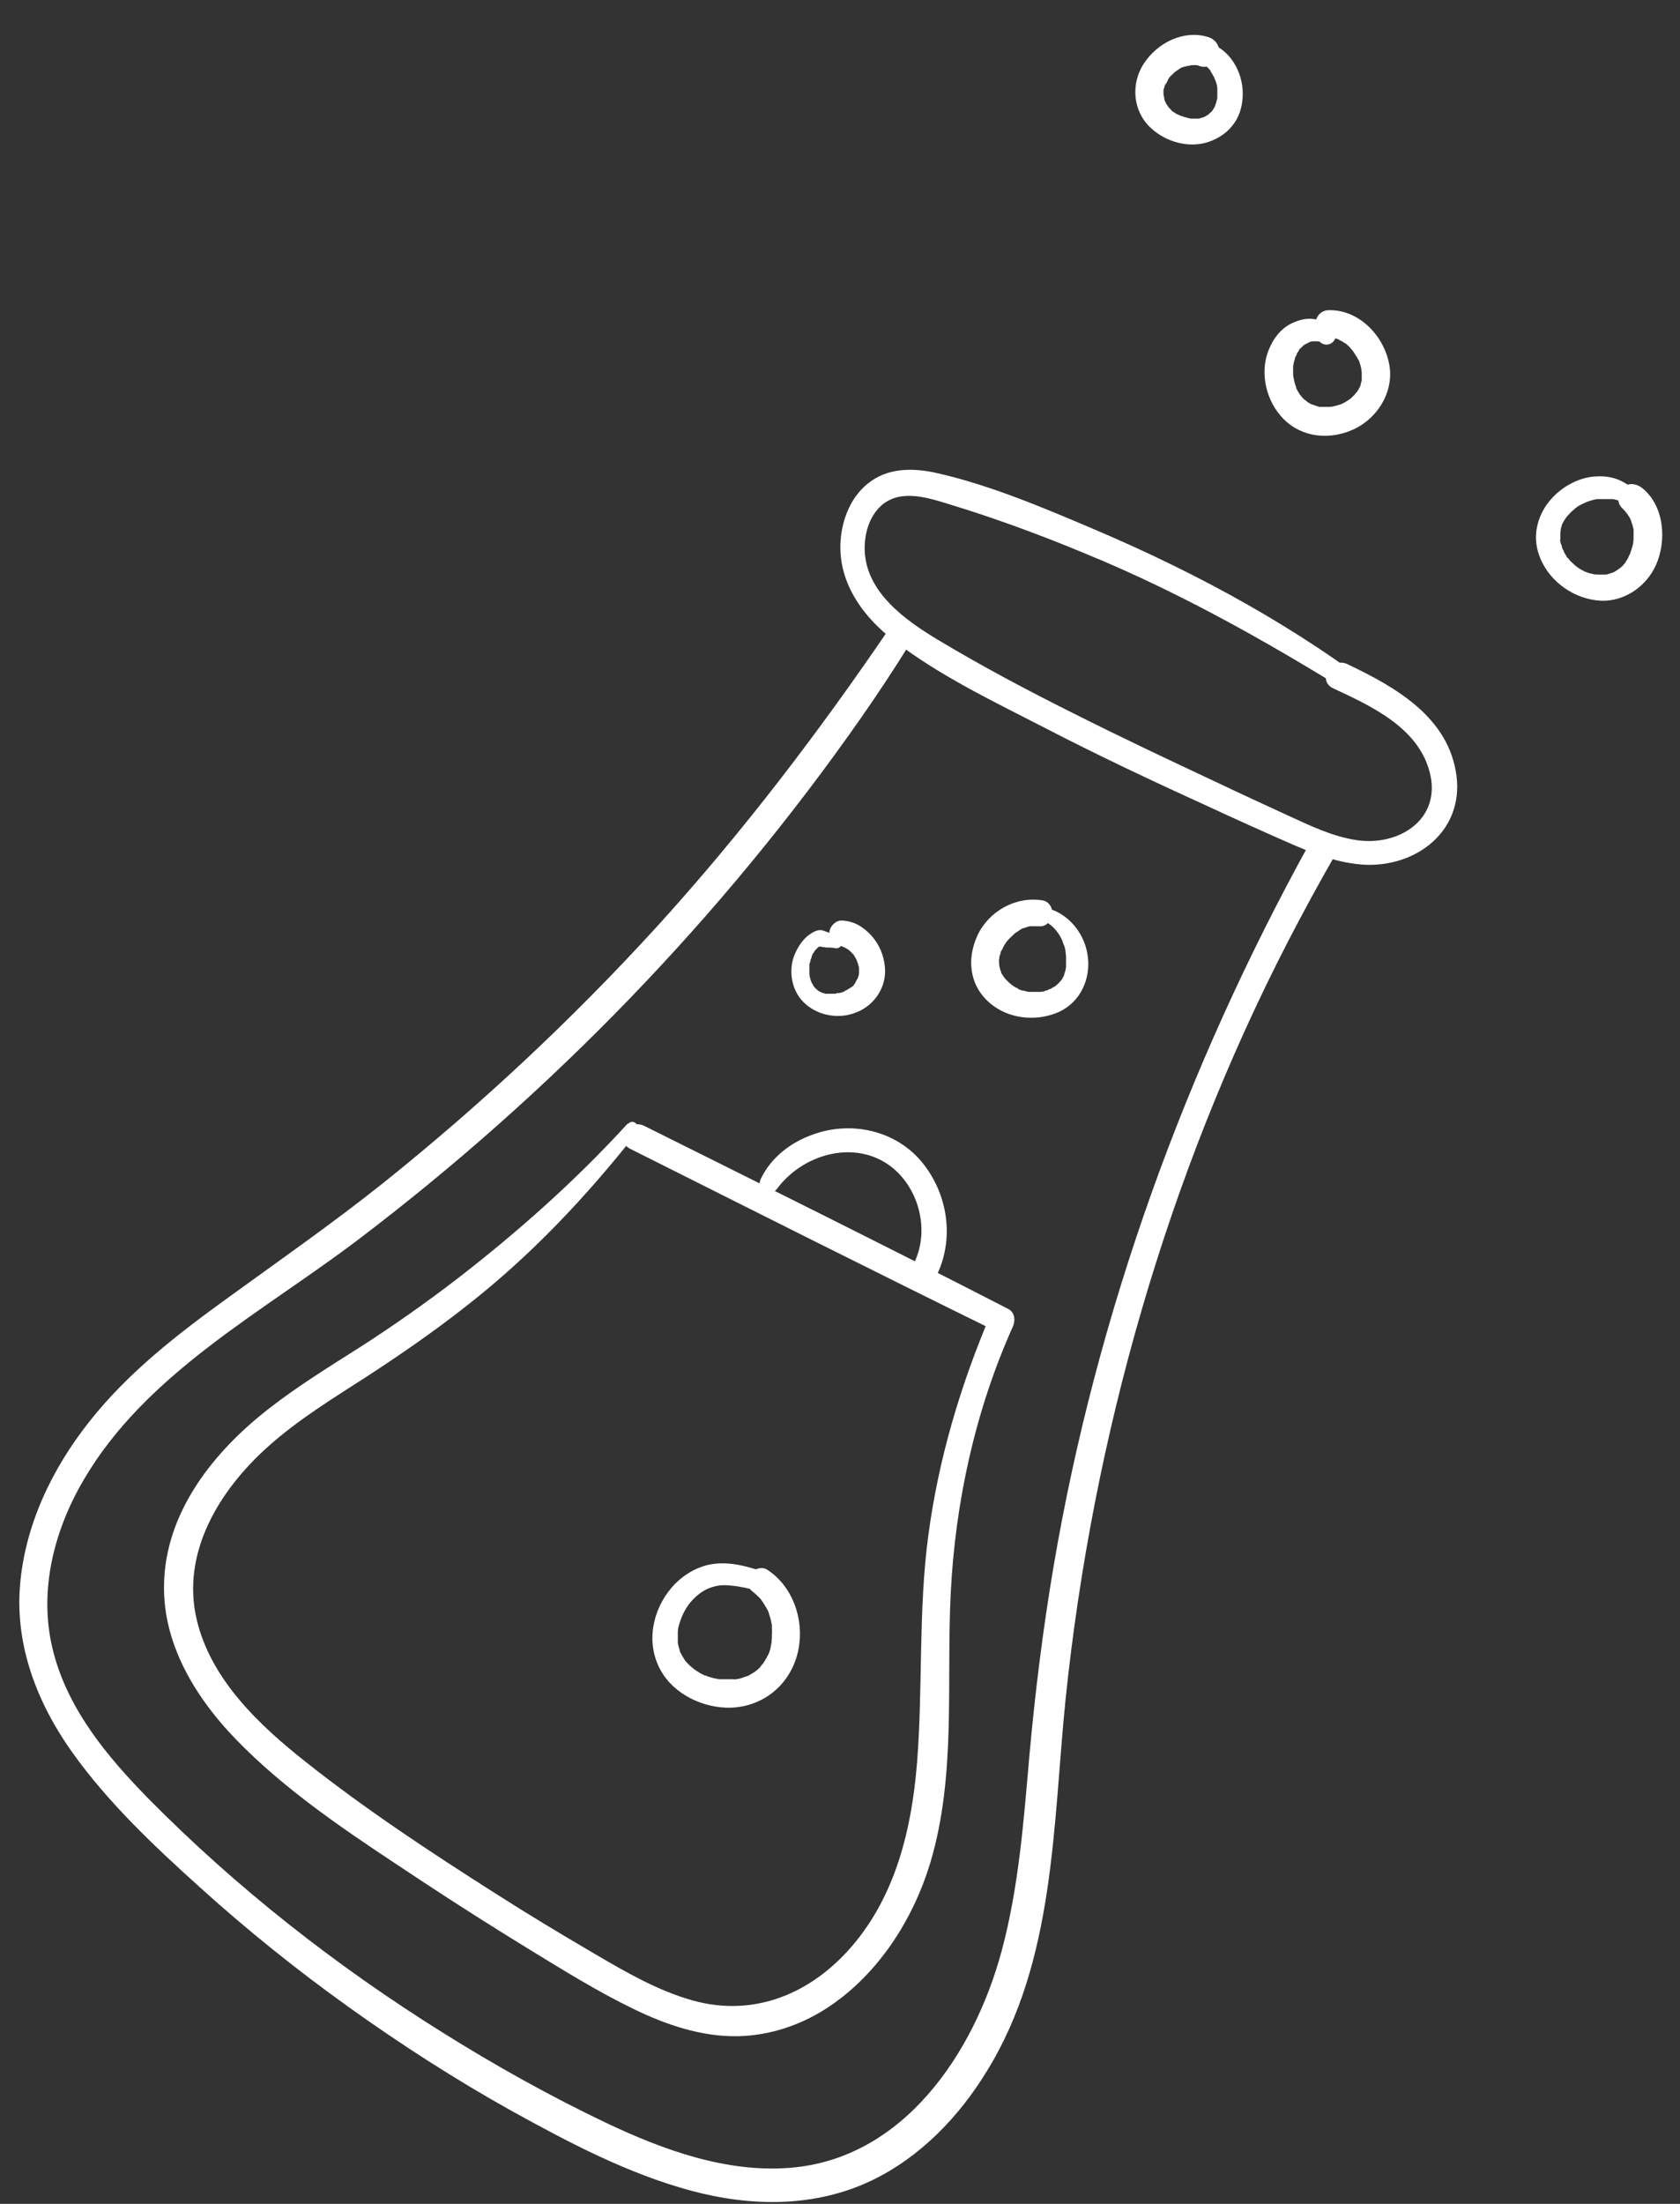 <?xml version="1.0" encoding="UTF-8"?> <svg xmlns="http://www.w3.org/2000/svg" width="45" height="59" viewBox="0 0 45 59" fill="none"><rect x="0" y="0" width="45" height="59" fill="#333333" stroke="none"/> <path d="M37.145 18.673C34.779 16.814 32.088 15.352 29.316 14.174C27.955 13.595 26.523 12.986 25.081 12.661C24.441 12.519 23.761 12.519 23.233 12.956C22.847 13.27 22.623 13.748 22.542 14.245C22.349 15.464 23.05 16.469 23.984 17.18C25.192 18.104 26.624 18.785 27.965 19.475C29.377 20.206 30.819 20.887 32.271 21.547C33.012 21.892 33.754 22.227 34.495 22.552C35.165 22.847 35.856 23.121 36.597 23.152C37.978 23.192 39.197 22.227 39.014 20.775C38.811 19.201 37.389 18.399 36.089 17.779C35.653 17.576 35.267 18.226 35.714 18.429C36.739 18.907 37.978 19.475 38.293 20.663C38.628 21.923 37.481 22.664 36.333 22.491C35.673 22.39 35.074 22.095 34.475 21.821C33.835 21.527 33.195 21.232 32.555 20.927C31.276 20.328 30.006 19.729 28.737 19.089C27.518 18.48 26.31 17.84 25.142 17.14C24.258 16.611 23.192 15.86 23.161 14.723C23.151 14.286 23.283 13.819 23.618 13.524C24.116 13.098 24.817 13.311 25.375 13.484C26.614 13.859 27.833 14.306 29.031 14.804C31.794 15.931 34.353 17.414 36.871 18.998C37.064 19.12 37.308 18.815 37.125 18.673H37.145Z" fill="white"></path> <path d="M23.822 16.825C21.913 19.628 19.862 22.319 17.577 24.827C15.322 27.295 12.875 29.58 10.275 31.662C8.924 32.738 7.513 33.723 6.111 34.739C4.76 35.714 3.42 36.75 2.384 38.07C1.389 39.329 0.668 40.832 0.536 42.447C0.404 44.072 1.003 45.605 1.937 46.915C2.902 48.266 4.131 49.424 5.36 50.531C6.629 51.678 7.959 52.745 9.351 53.74C10.742 54.735 12.194 55.669 13.687 56.502C15.21 57.345 16.805 58.188 18.501 58.645C20.116 59.082 21.832 59.102 23.355 58.371C24.645 57.751 25.681 56.675 26.422 55.466C28.27 52.491 28.199 48.845 28.544 45.473C29.276 38.456 31.266 31.469 34.506 25.193C34.902 24.431 35.308 23.68 35.735 22.938C35.978 22.522 35.318 22.136 35.085 22.563C31.754 28.595 29.377 35.135 28.22 41.939C27.935 43.625 27.722 45.331 27.57 47.037C27.417 48.784 27.285 50.541 26.828 52.237C26.097 54.948 24.208 57.802 21.151 58.036C19.445 58.168 17.77 57.558 16.246 56.837C14.733 56.116 13.261 55.294 11.849 54.41C9.005 52.633 6.335 50.541 3.978 48.154C2.892 47.047 1.846 45.798 1.44 44.265C1.013 42.681 1.419 41.025 2.232 39.634C3.897 36.77 7.025 35.135 9.584 33.195C14.764 29.265 19.334 24.553 23.061 19.221C23.528 18.551 23.975 17.881 24.401 17.18C24.635 16.804 24.066 16.49 23.822 16.845V16.825Z" fill="white"></path> <path d="M16.814 30.078C15.423 31.601 13.859 32.992 12.224 34.252C11.391 34.891 10.538 35.49 9.654 36.059C8.822 36.587 7.979 37.105 7.197 37.715C5.734 38.852 4.434 40.467 4.394 42.406C4.353 44.123 5.359 45.636 6.547 46.794C7.968 48.195 9.705 49.302 11.36 50.399C12.285 51.008 13.229 51.607 14.174 52.186C15.088 52.745 16.002 53.313 16.966 53.781C17.84 54.207 18.794 54.532 19.779 54.512C20.612 54.491 21.414 54.227 22.115 53.781C23.496 52.897 24.451 51.414 24.918 49.871C25.619 47.535 25.345 45.047 25.466 42.65C25.588 40.203 26.127 37.745 27.132 35.511C27.203 35.348 27.183 35.135 27.01 35.044C23.77 33.378 20.511 31.763 17.251 30.139C16.834 29.935 16.469 30.555 16.885 30.758C20.145 32.393 23.395 34.028 26.665 35.633C26.624 35.48 26.584 35.318 26.543 35.166C25.73 37.075 25.141 39.045 24.867 41.096C24.593 43.127 24.725 45.169 24.562 47.21C24.42 48.957 23.994 50.734 22.826 52.095C21.739 53.364 20.216 54.014 18.561 53.557C17.616 53.293 16.763 52.795 15.93 52.308C15.027 51.78 14.133 51.242 13.259 50.683C11.533 49.586 9.807 48.449 8.202 47.179C6.953 46.194 5.643 44.965 5.267 43.351C4.851 41.563 5.876 39.898 7.166 38.74C7.979 38.009 8.913 37.44 9.827 36.851C10.731 36.262 11.614 35.653 12.467 34.983C14.204 33.632 15.697 32.048 17.058 30.321C17.19 30.159 16.966 29.925 16.824 30.088L16.814 30.078Z" fill="white"></path> <path d="M20.815 31.824C21.445 30.971 22.694 30.545 23.659 31.093C24.583 31.621 24.959 32.921 24.461 33.855C24.248 34.252 24.857 34.597 25.06 34.201C25.578 33.206 25.405 31.977 24.695 31.113C23.984 30.25 22.775 29.996 21.749 30.382C21.16 30.596 20.653 30.992 20.378 31.56C20.236 31.865 20.622 32.088 20.825 31.814L20.815 31.824Z" fill="white"></path> <path d="M27.803 24.594C28.017 24.655 28.179 24.766 28.311 24.939C28.311 24.939 28.321 24.959 28.342 24.98C28.352 25 28.372 25.02 28.382 25.041C28.413 25.091 28.443 25.152 28.463 25.203C28.474 25.233 28.463 25.203 28.463 25.203C28.463 25.213 28.463 25.223 28.474 25.233C28.474 25.264 28.494 25.284 28.504 25.315C28.524 25.366 28.535 25.426 28.545 25.487C28.545 25.518 28.545 25.548 28.555 25.579C28.555 25.589 28.555 25.599 28.555 25.619C28.555 25.619 28.555 25.569 28.555 25.609C28.555 25.67 28.555 25.731 28.555 25.792C28.555 25.812 28.555 25.843 28.555 25.863C28.555 25.914 28.565 25.823 28.555 25.894C28.545 25.954 28.535 26.005 28.514 26.056C28.514 26.076 28.474 26.147 28.514 26.087C28.504 26.107 28.494 26.127 28.484 26.147C28.474 26.168 28.453 26.198 28.443 26.218C28.433 26.239 28.382 26.29 28.423 26.249C28.382 26.29 28.352 26.33 28.301 26.371C28.281 26.391 28.24 26.412 28.291 26.381C28.26 26.401 28.24 26.422 28.21 26.432C28.189 26.442 28.159 26.462 28.139 26.472C28.128 26.472 28.057 26.503 28.098 26.493C28.139 26.472 28.057 26.503 28.047 26.513C28.017 26.513 27.986 26.533 27.956 26.544C27.935 26.544 27.905 26.544 27.885 26.554C27.824 26.564 27.956 26.554 27.864 26.554C27.803 26.554 27.753 26.554 27.692 26.554C27.661 26.554 27.631 26.554 27.61 26.554C27.6 26.554 27.59 26.554 27.57 26.554C27.529 26.554 27.6 26.554 27.6 26.554C27.56 26.564 27.468 26.533 27.428 26.523C27.397 26.523 27.285 26.493 27.265 26.472C27.265 26.472 27.326 26.503 27.296 26.483C27.285 26.483 27.275 26.483 27.265 26.462C27.235 26.452 27.204 26.432 27.184 26.422C27.164 26.412 27.143 26.401 27.123 26.381C27.113 26.381 27.093 26.361 27.082 26.351C27.062 26.34 27.042 26.34 27.082 26.351C27.113 26.361 27.103 26.361 27.082 26.351C27.072 26.34 27.062 26.33 27.042 26.32C27.021 26.3 27.001 26.279 26.981 26.259C26.96 26.239 26.94 26.218 26.92 26.198C26.92 26.198 26.91 26.178 26.899 26.168C26.869 26.137 26.94 26.229 26.91 26.188C26.879 26.137 26.849 26.097 26.818 26.046C26.778 25.975 26.828 26.097 26.818 26.036C26.818 26.005 26.798 25.985 26.788 25.954C26.788 25.924 26.778 25.893 26.767 25.863C26.757 25.823 26.767 25.894 26.767 25.894C26.767 25.883 26.767 25.853 26.767 25.843C26.767 25.802 26.747 25.69 26.767 25.65C26.767 25.65 26.747 25.731 26.767 25.68C26.767 25.67 26.767 25.65 26.767 25.64C26.767 25.599 26.788 25.569 26.798 25.528C26.798 25.497 26.818 25.447 26.839 25.426C26.839 25.426 26.808 25.497 26.828 25.457C26.828 25.437 26.849 25.426 26.849 25.406C26.879 25.335 26.92 25.274 26.96 25.213C26.981 25.183 27.032 25.132 26.981 25.193C27.001 25.162 27.032 25.132 27.052 25.112C27.103 25.061 27.153 25.02 27.204 24.969C27.245 24.939 27.153 25 27.204 24.969C27.224 24.969 27.235 24.949 27.255 24.939C27.285 24.919 27.316 24.898 27.346 24.878C27.377 24.858 27.407 24.848 27.438 24.837C27.357 24.878 27.458 24.837 27.478 24.827C27.509 24.817 27.549 24.807 27.58 24.797C27.59 24.797 27.61 24.797 27.621 24.797C27.671 24.787 27.539 24.797 27.621 24.797C27.692 24.797 27.773 24.797 27.844 24.797C28.017 24.817 28.169 24.644 28.189 24.492C28.21 24.33 28.108 24.137 27.935 24.106C27.214 23.984 26.483 24.39 26.178 25.051C26.026 25.386 25.965 25.762 26.057 26.127C26.138 26.462 26.351 26.747 26.625 26.94C27.123 27.295 27.814 27.336 28.362 27.092C28.941 26.828 29.225 26.198 29.134 25.579C29.042 24.919 28.514 24.33 27.834 24.279C27.641 24.259 27.61 24.563 27.793 24.604L27.803 24.594Z" fill="white"></path> <path d="M22.492 25.071C22.34 25.02 22.188 24.959 22.035 24.909C21.893 24.868 21.751 24.969 21.639 25.051C21.466 25.193 21.345 25.396 21.263 25.609C21.111 26.046 21.223 26.584 21.588 26.889C21.954 27.204 22.492 27.285 22.939 27.102C23.437 26.909 23.762 26.401 23.701 25.873C23.67 25.558 23.548 25.284 23.345 25.051C23.254 24.949 23.142 24.858 23.03 24.787C22.878 24.695 22.726 24.655 22.553 24.644C22.391 24.634 22.238 24.787 22.218 24.939C22.198 25.101 22.299 25.264 22.462 25.305C22.482 25.305 22.502 25.315 22.523 25.325C22.523 25.325 22.533 25.325 22.543 25.325C22.573 25.335 22.573 25.325 22.513 25.315C22.533 25.335 22.634 25.366 22.634 25.366C22.533 25.325 22.604 25.355 22.624 25.366C22.665 25.386 22.695 25.406 22.726 25.426C22.787 25.467 22.665 25.376 22.726 25.426C22.746 25.447 22.766 25.457 22.787 25.477C22.817 25.508 22.837 25.538 22.868 25.558C22.898 25.589 22.817 25.487 22.858 25.548C22.868 25.569 22.878 25.579 22.888 25.599C22.909 25.63 22.929 25.67 22.949 25.711C22.97 25.741 22.959 25.782 22.949 25.711C22.949 25.731 22.97 25.762 22.98 25.792C22.99 25.833 23 25.873 23.01 25.914C23.01 25.954 23.01 25.985 23.01 25.904C23.01 25.924 23.01 25.944 23.01 25.965C23.01 25.995 23.01 26.036 23.01 26.066C23.01 26.097 22.99 26.147 23.01 26.056C23.01 26.076 23.01 26.107 22.99 26.137C22.99 26.158 22.98 26.178 22.97 26.198C22.959 26.239 22.929 26.249 22.97 26.198C22.949 26.229 22.929 26.269 22.909 26.31C22.909 26.32 22.878 26.34 22.878 26.361C22.878 26.351 22.898 26.33 22.909 26.32C22.909 26.33 22.888 26.34 22.888 26.351C22.858 26.381 22.837 26.412 22.807 26.432C22.807 26.432 22.807 26.432 22.797 26.442C22.766 26.462 22.777 26.462 22.817 26.422C22.797 26.422 22.787 26.442 22.766 26.452C22.736 26.472 22.695 26.493 22.665 26.513C22.645 26.513 22.634 26.533 22.614 26.544C22.553 26.574 22.685 26.513 22.614 26.544C22.573 26.564 22.523 26.574 22.482 26.584C22.452 26.584 22.411 26.584 22.381 26.604C22.391 26.604 22.411 26.604 22.421 26.604C22.411 26.604 22.391 26.604 22.381 26.604C22.36 26.604 22.34 26.604 22.32 26.604C22.279 26.604 22.238 26.604 22.198 26.604C22.198 26.604 22.147 26.604 22.137 26.604C22.188 26.604 22.188 26.604 22.157 26.604C22.147 26.604 22.127 26.604 22.116 26.604C22.096 26.604 22.076 26.594 22.055 26.584C22.055 26.584 22.045 26.584 22.035 26.584C22.005 26.574 22.015 26.584 22.045 26.584C22.025 26.584 21.974 26.554 21.954 26.544C21.934 26.544 21.924 26.523 21.903 26.513C21.842 26.483 21.944 26.554 21.903 26.513C21.873 26.483 21.832 26.452 21.802 26.412C21.761 26.361 21.832 26.462 21.802 26.412C21.791 26.391 21.781 26.381 21.771 26.361C21.771 26.34 21.751 26.33 21.741 26.31C21.741 26.3 21.71 26.239 21.741 26.31C21.71 26.239 21.69 26.158 21.68 26.087C21.69 26.158 21.68 26.087 21.68 26.076C21.68 26.046 21.68 26.026 21.68 25.995C21.68 25.944 21.68 25.904 21.68 25.853C21.68 25.792 21.67 25.904 21.68 25.843C21.68 25.812 21.68 25.792 21.7 25.762C21.7 25.721 21.72 25.68 21.731 25.65C21.731 25.65 21.761 25.589 21.731 25.63C21.741 25.609 21.751 25.579 21.761 25.558C21.761 25.538 21.781 25.528 21.791 25.508C21.791 25.508 21.842 25.437 21.812 25.467C21.873 25.396 21.934 25.335 21.995 25.305C21.944 25.305 21.903 25.315 21.852 25.325C21.944 25.335 22.035 25.355 22.127 25.366C22.208 25.366 22.289 25.366 22.381 25.386C22.543 25.406 22.614 25.193 22.452 25.142L22.492 25.071Z" fill="white"></path> <path d="M20.461 42.081C19.974 41.919 19.466 41.777 18.948 41.898C18.582 41.99 18.237 42.213 17.994 42.498C17.476 43.097 17.293 43.98 17.689 44.702C18.044 45.362 18.847 45.737 19.578 45.717C20.39 45.687 21.071 45.179 21.325 44.397C21.599 43.554 21.314 42.528 20.563 42.031C20.421 41.929 20.207 41.99 20.106 42.122C20.004 42.254 19.994 42.477 20.136 42.589C20.187 42.63 20.248 42.681 20.299 42.731C20.319 42.752 20.35 42.782 20.37 42.802C20.38 42.812 20.39 42.833 20.4 42.843C20.441 42.884 20.37 42.802 20.4 42.843C20.441 42.904 20.482 42.965 20.522 43.036C20.543 43.066 20.553 43.097 20.573 43.127C20.553 43.077 20.593 43.168 20.593 43.188C20.614 43.249 20.634 43.32 20.654 43.391C20.654 43.422 20.664 43.462 20.675 43.493C20.675 43.513 20.675 43.523 20.675 43.544C20.675 43.503 20.675 43.523 20.675 43.544C20.675 43.625 20.685 43.696 20.675 43.767C20.675 43.798 20.675 43.838 20.675 43.869C20.675 43.889 20.654 43.991 20.675 43.93C20.664 44.001 20.644 44.072 20.634 44.133C20.634 44.163 20.614 44.204 20.604 44.234C20.604 44.255 20.593 44.265 20.583 44.285C20.563 44.336 20.604 44.245 20.583 44.285C20.553 44.346 20.522 44.407 20.482 44.468C20.461 44.498 20.441 44.539 20.41 44.569C20.441 44.529 20.38 44.6 20.37 44.62C20.35 44.651 20.319 44.671 20.299 44.691C20.289 44.702 20.228 44.752 20.238 44.742C20.258 44.732 20.187 44.773 20.177 44.783C20.146 44.803 20.106 44.823 20.075 44.844C20.045 44.864 20.014 44.874 19.984 44.884C20.035 44.864 19.964 44.884 19.943 44.894C19.872 44.925 19.791 44.945 19.72 44.955C19.7 44.955 19.618 44.976 19.679 44.955C19.649 44.955 19.608 44.955 19.578 44.955C19.507 44.955 19.425 44.955 19.354 44.955C19.334 44.955 19.253 44.955 19.283 44.955C19.314 44.955 19.233 44.955 19.212 44.945C19.141 44.935 19.07 44.915 18.999 44.894C18.958 44.884 18.928 44.864 18.887 44.854C18.847 44.844 18.887 44.854 18.887 44.854C18.867 44.854 18.857 44.844 18.836 44.834C18.765 44.803 18.704 44.762 18.643 44.722C18.552 44.661 18.471 44.59 18.369 44.478C18.349 44.448 18.369 44.478 18.369 44.478C18.359 44.468 18.349 44.448 18.339 44.437C18.319 44.407 18.298 44.366 18.278 44.336C18.258 44.305 18.247 44.275 18.227 44.245C18.227 44.245 18.207 44.194 18.217 44.224C18.217 44.245 18.207 44.184 18.207 44.184C18.186 44.112 18.166 44.051 18.156 43.98C18.156 43.94 18.156 43.98 18.156 43.98C18.156 43.96 18.156 43.95 18.156 43.93C18.156 43.889 18.156 43.848 18.156 43.808C18.156 43.777 18.156 43.737 18.156 43.706C18.156 43.696 18.166 43.605 18.156 43.655C18.166 43.574 18.186 43.493 18.217 43.412C18.258 43.28 18.298 43.199 18.379 43.056C18.522 42.823 18.765 42.599 19.019 42.508C19.222 42.437 19.354 42.427 19.568 42.447C19.822 42.467 20.065 42.528 20.309 42.589C20.664 42.681 20.796 42.163 20.461 42.051V42.081Z" fill="white"></path> <path d="M35.632 8.792C35.51 8.65 35.348 8.548 35.155 8.538C34.972 8.518 34.799 8.568 34.637 8.639C34.302 8.782 34.088 9.086 33.966 9.411C33.743 10.021 33.926 10.752 34.373 11.209C34.88 11.727 35.642 11.788 36.282 11.483C36.891 11.188 37.308 10.528 37.226 9.848C37.125 9.046 36.434 8.284 35.591 8.304C35.419 8.304 35.266 8.436 35.246 8.609C35.226 8.761 35.327 8.964 35.5 8.995C35.622 9.015 35.744 9.046 35.855 9.086C35.784 9.056 35.876 9.096 35.886 9.107C35.906 9.117 35.926 9.127 35.947 9.137C35.977 9.157 36.008 9.178 36.028 9.188C36.099 9.228 35.998 9.157 36.059 9.208C36.109 9.249 36.16 9.3 36.201 9.35C36.211 9.371 36.231 9.381 36.241 9.401C36.191 9.34 36.262 9.421 36.262 9.432C36.292 9.482 36.322 9.523 36.353 9.574C36.373 9.604 36.383 9.635 36.404 9.665C36.444 9.746 36.394 9.624 36.414 9.696C36.434 9.757 36.455 9.817 36.465 9.889C36.465 9.909 36.465 9.929 36.475 9.949C36.465 9.858 36.475 9.97 36.475 9.98C36.475 10.031 36.475 10.092 36.475 10.142C36.475 10.051 36.475 10.163 36.475 10.173C36.475 10.203 36.455 10.234 36.455 10.264C36.455 10.274 36.414 10.376 36.455 10.295C36.444 10.325 36.424 10.356 36.414 10.376C36.394 10.427 36.363 10.467 36.333 10.508C36.282 10.589 36.363 10.488 36.333 10.508C36.312 10.518 36.302 10.549 36.282 10.569C36.241 10.61 36.191 10.66 36.14 10.701C36.211 10.65 36.13 10.701 36.119 10.711C36.089 10.731 36.069 10.742 36.038 10.762C35.987 10.792 35.947 10.813 35.896 10.833C35.967 10.803 35.896 10.833 35.886 10.833C35.865 10.833 35.835 10.853 35.815 10.853C35.754 10.874 35.693 10.884 35.632 10.894C35.723 10.874 35.632 10.894 35.612 10.894C35.581 10.894 35.551 10.894 35.52 10.894C35.469 10.894 35.419 10.894 35.368 10.894C35.276 10.894 35.408 10.914 35.368 10.894C35.348 10.894 35.317 10.894 35.287 10.874C35.256 10.874 35.226 10.853 35.195 10.843C35.185 10.843 35.094 10.803 35.165 10.843C35.104 10.813 35.053 10.782 35.002 10.752C35.063 10.792 34.952 10.701 34.931 10.691C34.891 10.65 34.86 10.62 34.83 10.579C34.88 10.64 34.819 10.559 34.809 10.549C34.789 10.518 34.779 10.498 34.759 10.467C34.748 10.437 34.728 10.417 34.718 10.386C34.667 10.295 34.728 10.427 34.718 10.366C34.698 10.315 34.677 10.254 34.667 10.203C34.657 10.153 34.647 10.102 34.637 10.051C34.647 10.132 34.637 10.031 34.637 10.021C34.637 9.99 34.637 9.96 34.637 9.929C34.637 9.899 34.637 9.868 34.637 9.838C34.637 9.817 34.637 9.746 34.637 9.807C34.647 9.736 34.667 9.665 34.688 9.594C34.688 9.574 34.698 9.553 34.708 9.533C34.688 9.594 34.738 9.482 34.738 9.472C34.738 9.452 34.759 9.432 34.769 9.421C34.779 9.401 34.789 9.391 34.799 9.371C34.779 9.391 34.779 9.391 34.799 9.36C34.819 9.34 34.84 9.32 34.86 9.3C34.86 9.3 34.941 9.228 34.911 9.249C34.941 9.228 34.972 9.208 35.002 9.198C35.002 9.198 35.084 9.157 35.053 9.168C35.114 9.137 35.165 9.137 35.195 9.137C35.266 9.137 35.307 9.137 35.408 9.147L35.276 9.107C35.276 9.107 35.327 9.127 35.358 9.157C35.602 9.371 35.926 9.046 35.713 8.802L35.632 8.792Z" fill="white"></path> <path d="M32.15 1.673C32.15 1.673 32.15 1.673 32.17 1.683C32.191 1.683 32.211 1.703 32.221 1.713C32.242 1.724 32.262 1.744 32.282 1.754C32.231 1.724 32.282 1.754 32.313 1.774C32.343 1.805 32.373 1.835 32.404 1.866C32.404 1.866 32.455 1.927 32.424 1.896C32.404 1.866 32.424 1.896 32.424 1.906C32.424 1.916 32.445 1.927 32.445 1.937C32.465 1.977 32.495 2.018 32.516 2.059C32.516 2.069 32.546 2.14 32.536 2.099C32.526 2.059 32.536 2.099 32.536 2.099C32.536 2.12 32.546 2.13 32.556 2.15C32.566 2.191 32.587 2.241 32.597 2.282C32.597 2.302 32.597 2.323 32.607 2.343C32.607 2.384 32.617 2.343 32.607 2.323C32.607 2.323 32.607 2.353 32.607 2.363C32.607 2.414 32.607 2.455 32.607 2.506C32.607 2.526 32.607 2.556 32.607 2.577C32.607 2.587 32.607 2.597 32.607 2.607C32.607 2.648 32.627 2.526 32.607 2.607C32.607 2.648 32.587 2.698 32.577 2.739C32.577 2.759 32.566 2.78 32.556 2.8C32.536 2.871 32.587 2.749 32.556 2.82C32.536 2.861 32.516 2.902 32.485 2.942L32.465 2.973C32.465 2.973 32.505 2.922 32.485 2.952C32.465 2.973 32.455 2.993 32.434 3.003C32.414 3.023 32.394 3.034 32.384 3.054C32.333 3.105 32.424 3.034 32.384 3.054C32.343 3.084 32.302 3.105 32.252 3.135C32.201 3.166 32.323 3.115 32.252 3.135C32.231 3.135 32.211 3.145 32.191 3.155C32.17 3.155 32.14 3.166 32.12 3.176C32.109 3.176 32.099 3.176 32.089 3.176C32.049 3.176 32.181 3.176 32.109 3.176C32.059 3.176 32.018 3.176 31.967 3.176C31.947 3.176 31.927 3.176 31.906 3.176C31.825 3.176 31.977 3.186 31.896 3.176C31.795 3.155 31.703 3.125 31.612 3.095C31.551 3.074 31.683 3.125 31.612 3.095C31.592 3.084 31.571 3.074 31.541 3.064C31.5 3.044 31.459 3.013 31.409 2.983C31.358 2.942 31.47 3.034 31.409 2.983C31.388 2.962 31.368 2.952 31.358 2.932C31.348 2.912 31.328 2.902 31.307 2.881C31.297 2.871 31.246 2.8 31.287 2.851C31.328 2.902 31.277 2.83 31.267 2.82C31.256 2.8 31.236 2.78 31.226 2.759C31.226 2.739 31.206 2.719 31.195 2.698C31.175 2.668 31.216 2.739 31.216 2.739C31.216 2.729 31.206 2.709 31.195 2.688C31.185 2.658 31.185 2.577 31.165 2.546C31.165 2.546 31.165 2.627 31.165 2.587C31.165 2.566 31.165 2.556 31.165 2.536C31.165 2.506 31.165 2.475 31.165 2.445C31.165 2.445 31.165 2.404 31.165 2.394C31.165 2.394 31.145 2.475 31.165 2.434C31.165 2.404 31.165 2.373 31.185 2.353C31.185 2.333 31.195 2.302 31.206 2.282C31.206 2.262 31.216 2.252 31.226 2.231C31.246 2.17 31.226 2.252 31.216 2.262C31.236 2.262 31.287 2.12 31.307 2.099C31.307 2.089 31.328 2.069 31.338 2.059C31.358 2.018 31.287 2.12 31.317 2.079C31.338 2.059 31.358 2.028 31.388 2.008C31.409 1.988 31.429 1.967 31.449 1.947C31.459 1.937 31.47 1.927 31.49 1.916C31.531 1.876 31.48 1.937 31.47 1.927C31.47 1.927 31.602 1.835 31.622 1.825C31.652 1.805 31.683 1.795 31.713 1.784C31.754 1.764 31.673 1.805 31.673 1.805C31.673 1.805 31.724 1.784 31.734 1.784C31.795 1.764 31.856 1.764 31.916 1.744C31.916 1.744 31.815 1.744 31.886 1.744C31.906 1.744 31.916 1.744 31.937 1.744C31.967 1.744 31.998 1.744 32.038 1.744C32.099 1.744 31.957 1.724 32.038 1.744C32.079 1.744 32.109 1.764 32.15 1.774C32.353 1.835 32.597 1.703 32.648 1.49C32.699 1.277 32.587 1.063 32.363 0.992C31.703 0.789 31.003 1.145 30.637 1.703C30.282 2.252 30.342 2.983 30.83 3.43C31.236 3.805 31.856 3.978 32.384 3.795C32.668 3.694 32.902 3.531 33.074 3.277C33.227 3.054 33.288 2.77 33.288 2.506C33.288 1.906 32.932 1.297 32.323 1.124C32.191 1.084 32.038 1.175 32.008 1.307C31.967 1.46 32.059 1.571 32.191 1.622L32.15 1.673Z" fill="white"></path> <path d="M43.726 13.077C43.472 12.854 43.167 12.742 42.822 12.752C42.497 12.752 42.182 12.864 41.908 13.047C41.329 13.433 40.994 14.123 41.207 14.804C41.42 15.494 42.07 15.992 42.771 16.073C43.441 16.154 44.081 15.738 44.355 15.129C44.65 14.469 44.579 13.544 43.99 13.067C43.837 12.945 43.604 12.905 43.452 13.067C43.32 13.22 43.299 13.463 43.452 13.605C43.492 13.646 43.533 13.687 43.563 13.727C43.563 13.738 43.584 13.748 43.594 13.758C43.624 13.798 43.563 13.697 43.584 13.748C43.594 13.778 43.614 13.798 43.634 13.829C43.645 13.849 43.665 13.88 43.675 13.9C43.695 13.941 43.706 13.971 43.675 13.9C43.695 13.961 43.716 14.022 43.736 14.083C43.736 14.113 43.746 14.133 43.756 14.164C43.756 14.215 43.756 14.235 43.756 14.164C43.756 14.225 43.756 14.286 43.756 14.347C43.756 14.408 43.756 14.469 43.746 14.53C43.746 14.469 43.746 14.489 43.746 14.53C43.746 14.56 43.736 14.591 43.726 14.621C43.716 14.672 43.695 14.723 43.675 14.784C43.675 14.814 43.655 14.834 43.645 14.865C43.624 14.915 43.675 14.804 43.645 14.855C43.645 14.875 43.624 14.885 43.624 14.905C43.604 14.956 43.574 14.997 43.543 15.047C43.543 15.058 43.482 15.129 43.513 15.088C43.543 15.058 43.482 15.119 43.472 15.139C43.452 15.159 43.431 15.18 43.401 15.2C43.401 15.2 43.33 15.261 43.36 15.23C43.401 15.2 43.33 15.251 43.32 15.261C43.289 15.281 43.269 15.291 43.238 15.312C43.218 15.322 43.167 15.342 43.218 15.322C43.188 15.332 43.157 15.342 43.127 15.352C43.096 15.362 43.056 15.373 43.025 15.383C43.015 15.383 42.995 15.383 42.984 15.383C43.015 15.383 43.025 15.383 42.984 15.383C42.923 15.383 42.863 15.383 42.802 15.383C42.781 15.383 42.71 15.373 42.771 15.383C42.73 15.383 42.69 15.373 42.649 15.362C42.588 15.352 42.527 15.332 42.477 15.312C42.416 15.291 42.497 15.322 42.446 15.301C42.416 15.281 42.385 15.271 42.355 15.251C42.294 15.22 42.243 15.18 42.192 15.139C42.233 15.169 42.172 15.129 42.162 15.108C42.131 15.088 42.111 15.058 42.081 15.037C42.06 15.017 42.04 14.997 42.02 14.966C42.02 14.956 41.999 14.946 41.989 14.936C41.989 14.936 41.959 14.895 41.979 14.926C41.989 14.946 41.949 14.875 41.938 14.855C41.918 14.824 41.898 14.794 41.888 14.763C41.888 14.753 41.847 14.682 41.857 14.702C41.867 14.723 41.837 14.662 41.837 14.641C41.837 14.611 41.817 14.58 41.806 14.55C41.806 14.54 41.806 14.519 41.796 14.509C41.796 14.509 41.776 14.418 41.796 14.459C41.796 14.489 41.796 14.408 41.796 14.398C41.796 14.367 41.796 14.337 41.796 14.306C41.796 14.296 41.796 14.215 41.796 14.245C41.796 14.276 41.806 14.194 41.806 14.174C41.806 14.144 41.817 14.123 41.827 14.093C41.827 14.073 41.857 14.002 41.847 14.022C41.837 14.052 41.867 13.981 41.877 13.971C41.898 13.941 41.908 13.91 41.928 13.89C41.938 13.87 41.959 13.839 41.979 13.819C41.949 13.859 41.979 13.819 41.999 13.798C42.04 13.748 42.091 13.697 42.142 13.656C42.152 13.656 42.162 13.636 42.172 13.626C42.213 13.595 42.131 13.656 42.172 13.626C42.203 13.605 42.223 13.585 42.253 13.565C42.314 13.524 42.375 13.494 42.446 13.463C42.456 13.463 42.477 13.453 42.487 13.443C42.456 13.453 42.467 13.443 42.487 13.443C42.517 13.433 42.548 13.423 42.578 13.412C42.639 13.392 42.71 13.372 42.771 13.362C42.781 13.362 42.802 13.362 42.812 13.362C42.863 13.351 42.791 13.362 42.832 13.362C42.863 13.362 42.903 13.362 42.934 13.362C42.995 13.362 43.066 13.362 43.127 13.362C43.137 13.362 43.157 13.362 43.167 13.362C43.167 13.362 43.218 13.362 43.198 13.362C43.198 13.362 43.259 13.372 43.289 13.382C43.36 13.402 43.421 13.412 43.492 13.443C43.685 13.524 43.848 13.22 43.695 13.088L43.726 13.077Z" fill="white"></path> </svg> 